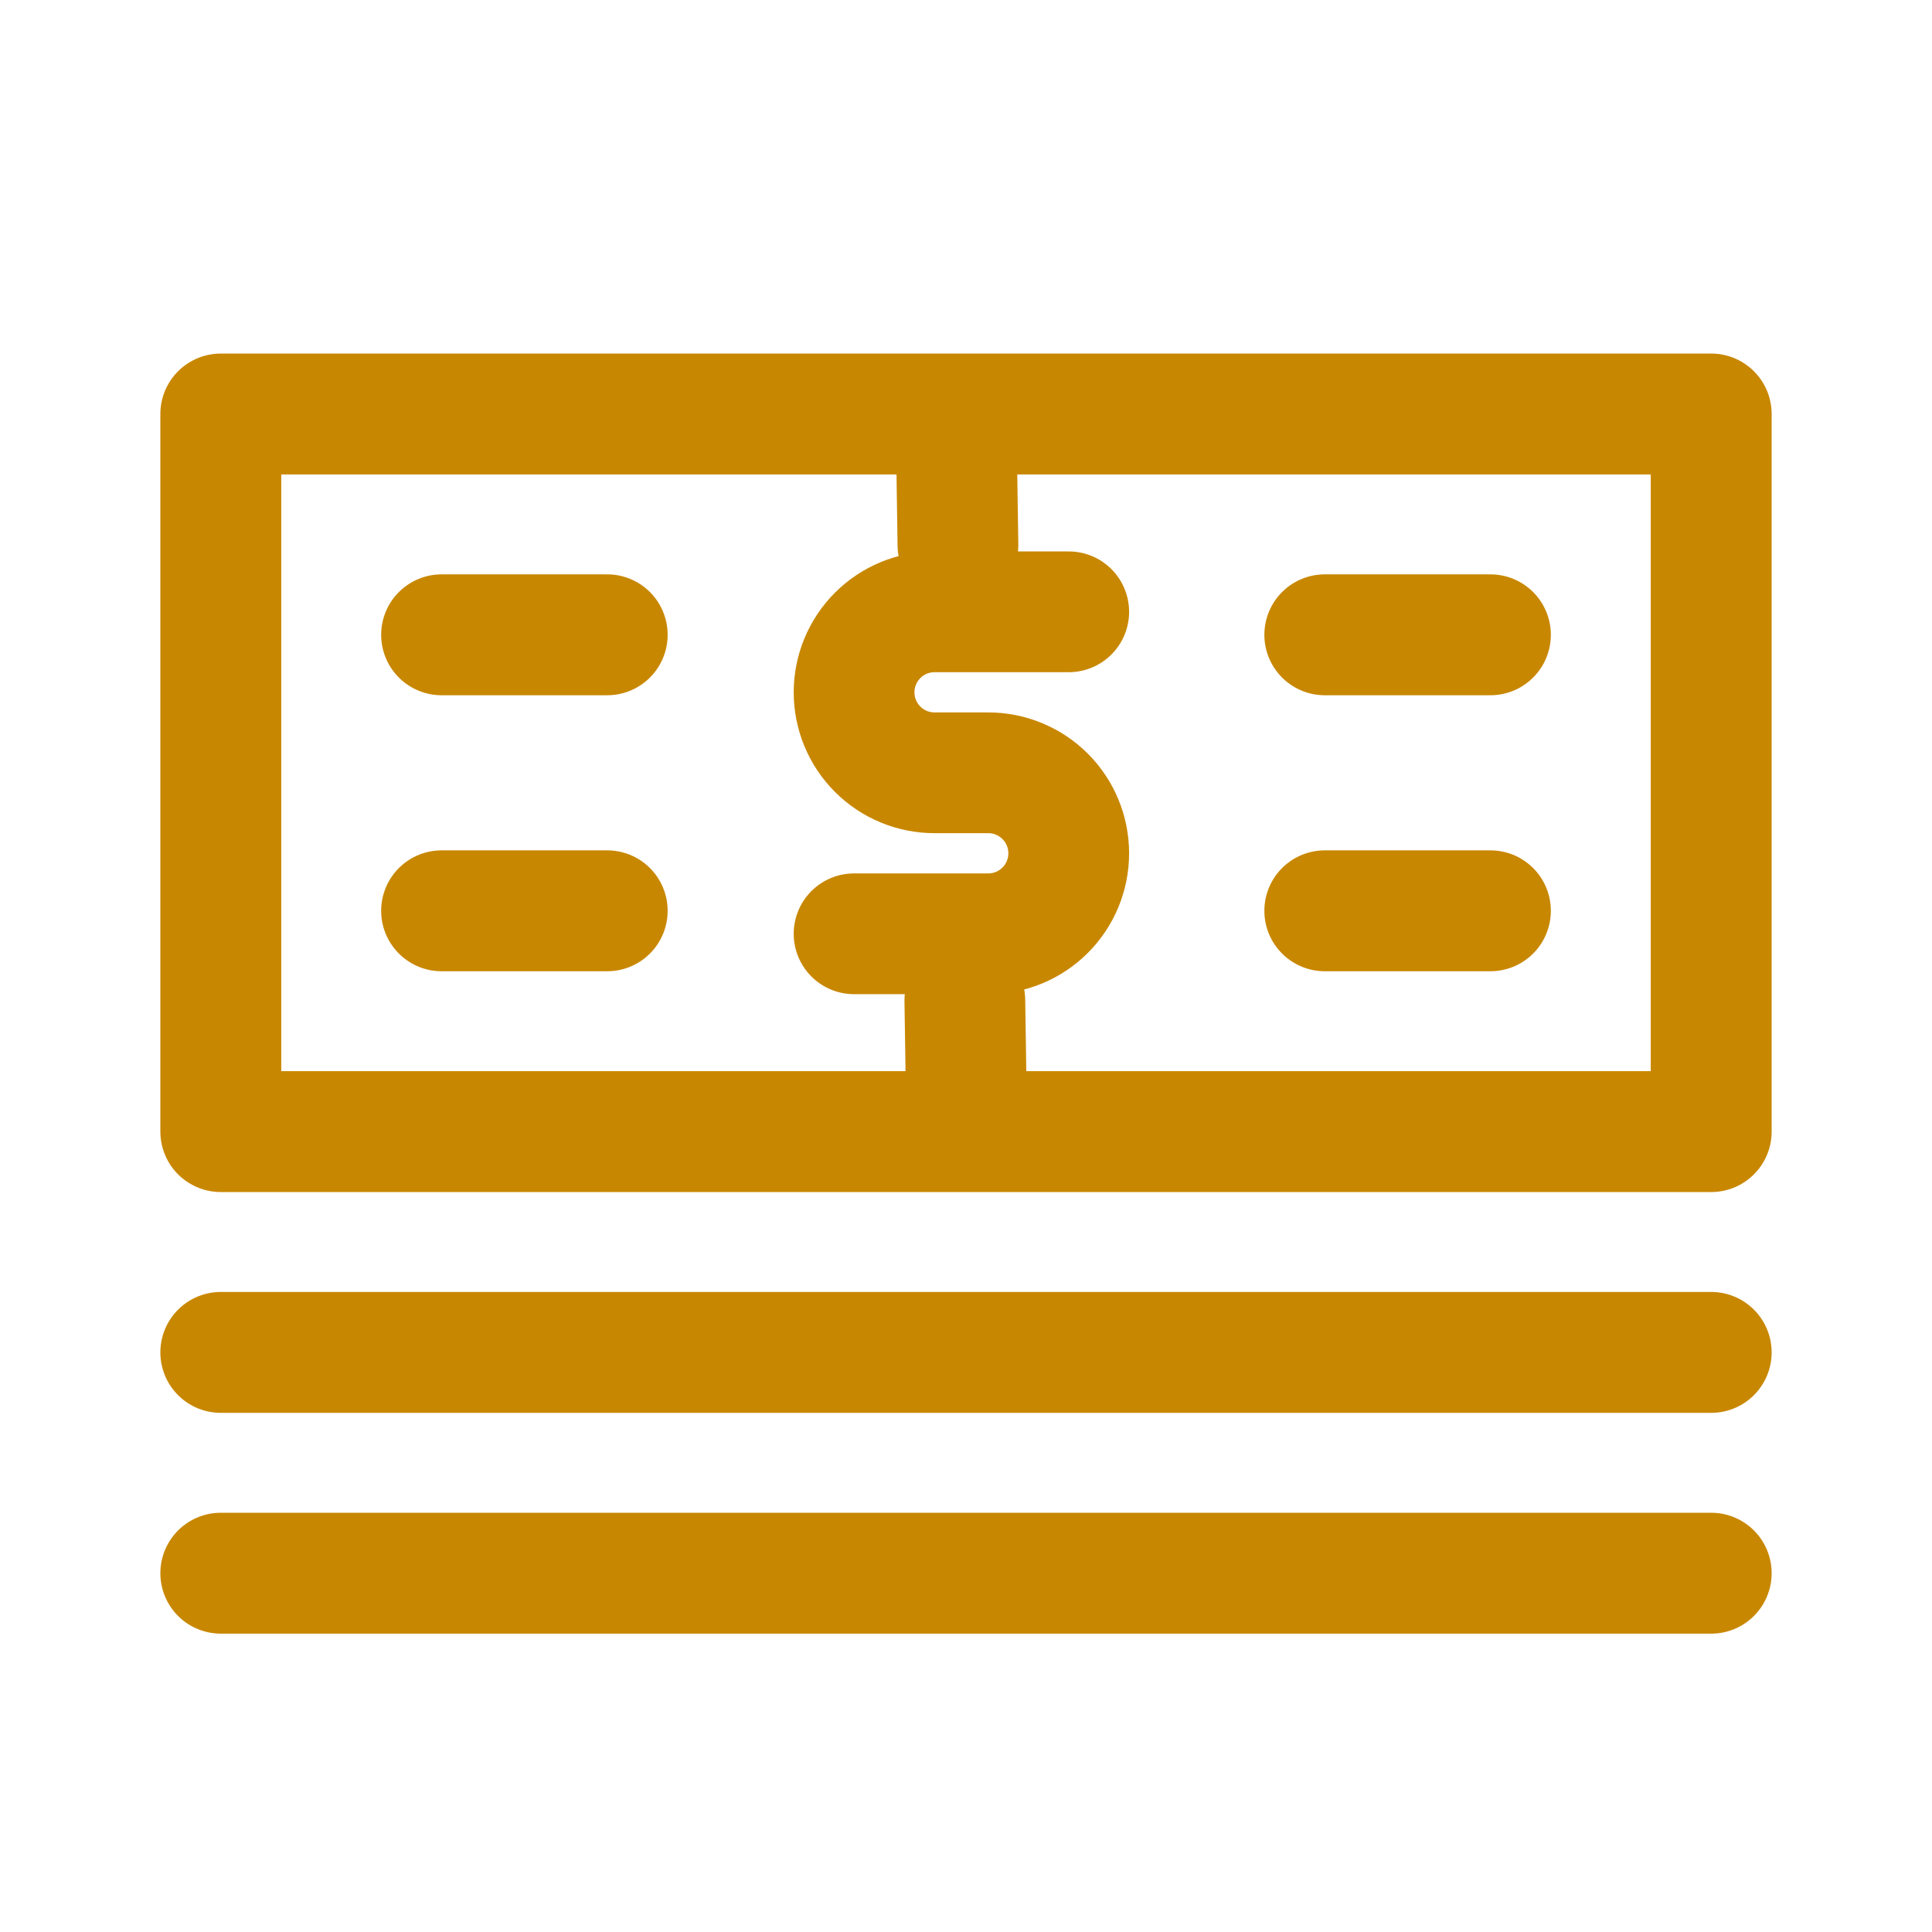 <svg width="70" height="70" viewBox="0 0 70 70" fill="none" xmlns="http://www.w3.org/2000/svg">
<rect x="8" y="15" width="54" height="26" stroke="#C88700" stroke-width="4.38" stroke-linecap="round" stroke-linejoin="round"/>
<path d="M62 49H8" stroke="#C88700" stroke-width="4.38" stroke-linecap="round" stroke-linejoin="round"/>
<path d="M62 57H8" stroke="#C88700" stroke-width="4.38" stroke-linecap="round" stroke-linejoin="round"/>
<path d="M38.722 22.167H33.861C33.088 22.167 32.346 22.474 31.799 23.021C31.252 23.568 30.945 24.31 30.945 25.083C30.945 25.857 31.252 26.599 31.799 27.146C32.346 27.693 33.088 28 33.861 28H35.806C36.579 28 37.321 28.307 37.868 28.854C38.415 29.401 38.722 30.143 38.722 30.917C38.722 31.69 38.415 32.432 37.868 32.979C37.321 33.526 36.579 33.833 35.806 33.833H30.945" stroke="#C88700" stroke-width="4.375" stroke-linecap="round" stroke-linejoin="round"/>
<path d="M34.958 36.25L35 39M34.667 17L34.708 19.75" stroke="#C88700" stroke-width="4.375" stroke-linecap="round" stroke-linejoin="round"/>
<path d="M16 23H22" stroke="#C88700" stroke-width="4.38" stroke-linecap="round"/>
<path d="M48 23H54" stroke="#C88700" stroke-width="4.38" stroke-linecap="round"/>
<path d="M16 33H22" stroke="#C88700" stroke-width="4.38" stroke-linecap="round"/>
<path d="M48 33H54" stroke="#C88700" stroke-width="4.38" stroke-linecap="round"/>
</svg>
